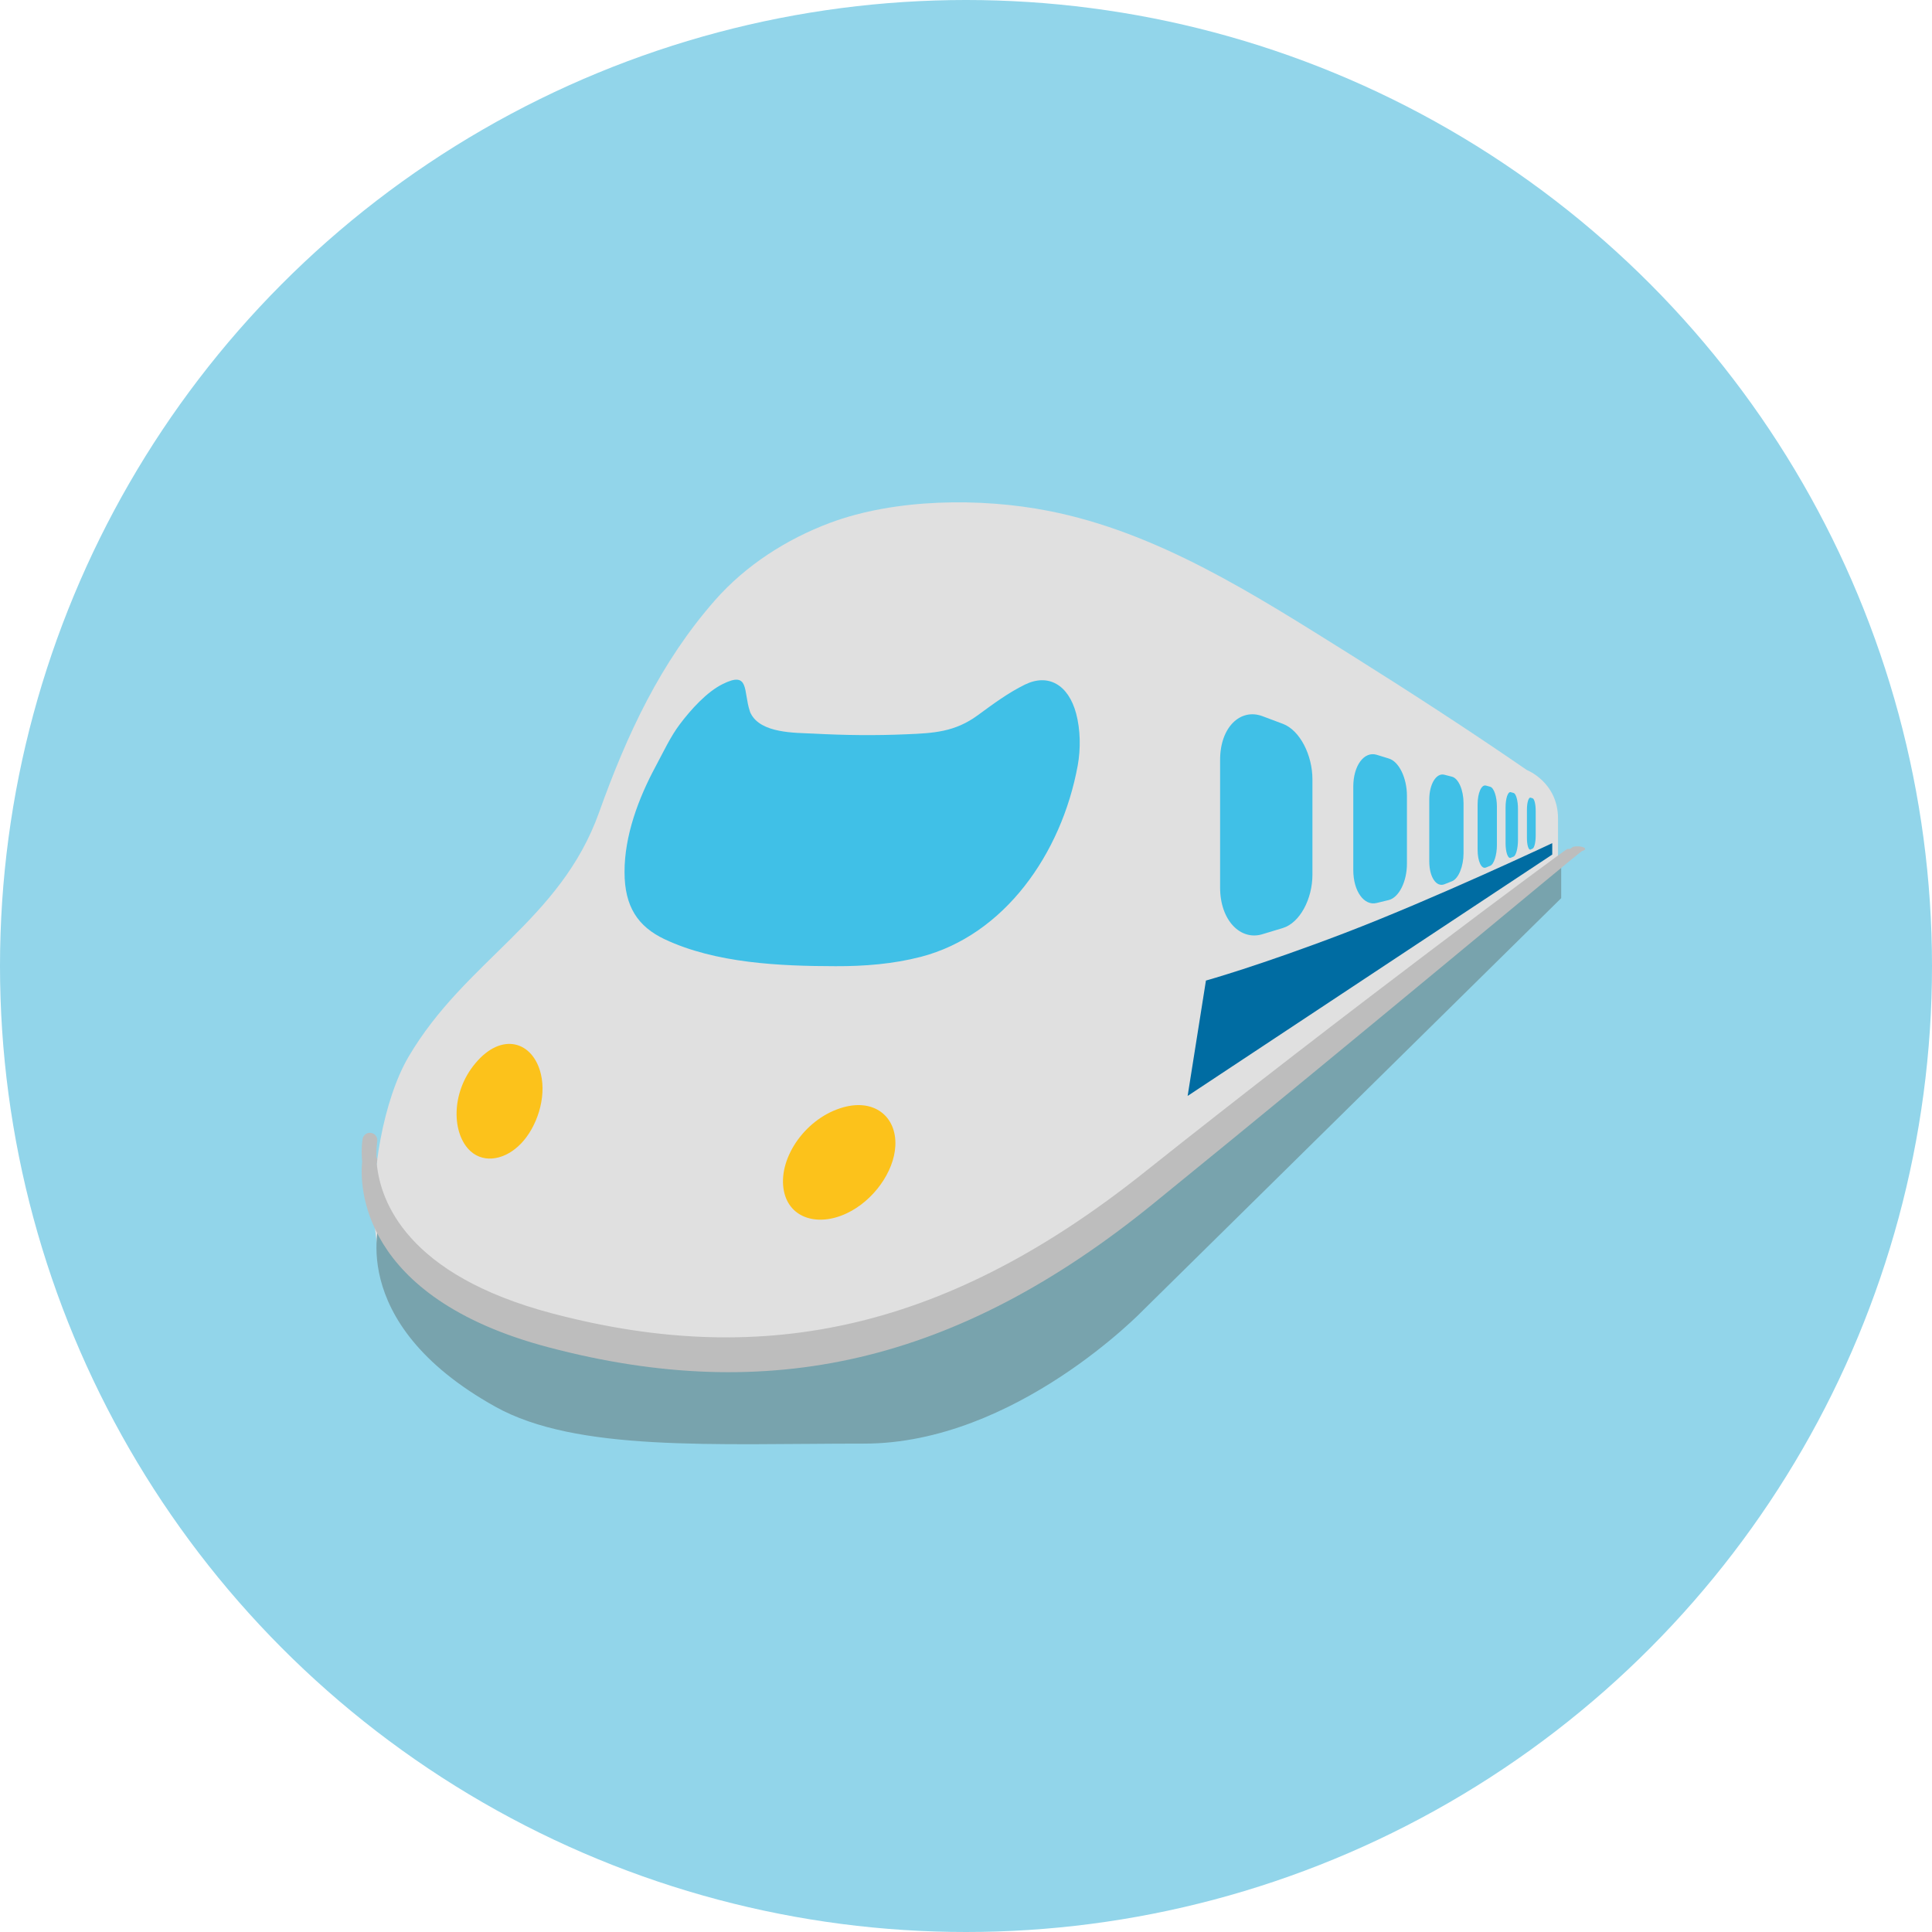 <svg width="230" height="230" viewBox="0 0 230 230" fill="none" xmlns="http://www.w3.org/2000/svg">
<circle cx="115" cy="115" r="115" fill="#92D5EA"/>
<path d="M181.765 91.668C174.805 86.875 167.715 82.282 160.555 77.793C149.433 70.844 137.855 63.356 124.789 60.813C116.762 59.243 106.566 59.336 98.785 62.254C93.629 64.188 88.789 67.293 85.133 71.442C78.605 78.871 74.621 87.473 71.316 96.719C66.699 109.633 55.391 114.309 48.629 125.817C45.617 130.973 44.105 139.997 44.621 145.997C46.929 172.493 86.808 173.172 104.176 170.207C113.129 168.684 122.515 164.149 126.828 161.383C136.578 155.114 143.937 146.442 143.937 146.442L185.48 105.543V97.457C185.48 93.11 181.765 91.668 181.765 91.668V91.668Z" fill="#E0E0E0"/>
<path d="M156.242 104.125C156.242 107.031 154.742 109.856 152.727 110.477L150.289 111.215C147.676 112.012 145.25 109.563 145.25 105.66V90.461C145.25 86.559 147.676 84.285 150.289 85.258L152.727 86.172C154.742 86.934 156.242 89.875 156.242 92.781V104.125V104.125ZM167.492 94.727C167.492 92.653 166.566 90.66 165.324 90.297L163.883 89.852C162.418 89.418 161.105 91.106 161.105 93.649V103.574C161.105 106.117 162.406 107.863 163.883 107.5L165.324 107.149C166.555 106.844 167.492 104.922 167.492 102.836V94.727ZM174.23 95.606C174.23 94.082 173.645 92.676 172.859 92.465L171.945 92.231C171.008 91.984 170.152 93.309 170.152 95.184V102.543C170.152 104.43 170.996 105.637 171.945 105.274L172.859 104.91C173.645 104.594 174.23 103.117 174.23 101.582V95.606V95.606ZM178.203 96.028C178.203 94.844 177.852 93.789 177.406 93.66L176.891 93.52C176.363 93.379 175.906 94.399 175.906 95.77V101.16C175.906 102.543 176.363 103.492 176.891 103.281L177.406 103.07C177.852 102.895 178.203 101.781 178.203 100.61V96.028ZM180.711 96.285C180.711 95.324 180.488 94.481 180.184 94.399L179.844 94.305C179.516 94.223 179.234 95.031 179.234 96.133V100.375C179.234 101.465 179.516 102.25 179.844 102.121L180.184 101.981C180.477 101.863 180.711 100.985 180.711 100.024V96.285V96.285ZM182.82 96.52C182.82 95.758 182.668 95.09 182.445 95.031L182.211 94.961C181.977 94.891 181.777 95.535 181.777 96.403V99.766C181.777 100.621 181.977 101.242 182.211 101.137L182.445 101.031C182.668 100.938 182.82 100.246 182.82 99.484V96.52V96.52Z" fill="#40C0E7"/>
<path d="M45.336 144.824C45.336 144.824 49.73 154.07 63.828 157.996C77.926 161.921 98.258 163.304 110.281 157.304C122.293 151.293 145.871 133.961 145.871 133.961L185.855 102.765V106.925L136.156 155.91C136.156 155.91 120.91 171.859 102.875 171.859C84.851 171.859 68.644 172.855 58.965 167.464C40.719 157.293 45.336 144.824 45.336 144.824Z" fill="#78A3AD"/>
<path d="M188.517 100.879C188.224 100.738 187.662 100.715 187.275 100.808C187.275 100.808 187.146 100.89 186.923 101.054C186.794 101.066 186.666 101.054 186.56 101.078C186.302 101.148 160.076 120.566 136.228 139.562C113.142 157.949 91.416 163.129 65.775 156.367C48.396 151.797 45.279 142.972 44.857 138.554C44.88 138.379 44.904 138.238 44.904 138.191C44.939 138.015 44.869 137.863 44.81 137.711C44.787 136.691 44.892 136.023 44.904 135.906C44.926 135.792 44.925 135.675 44.902 135.561C44.878 135.448 44.833 135.34 44.767 135.244C44.702 135.148 44.618 135.066 44.521 135.003C44.424 134.939 44.315 134.896 44.201 134.875C43.72 134.781 43.263 135.086 43.169 135.578C43.158 135.613 42.97 136.668 43.111 138.308C42.853 140.84 42.607 154.41 65.318 160.398C91.556 167.324 113.951 162.273 137.33 143.265C162.396 122.898 188.072 101.383 188.341 101.312C188.74 101.207 188.822 101.008 188.517 100.879V100.879Z" fill="#BDBDBD"/>
<path d="M184.791 100.375C184.791 100.375 170.939 106.914 160.088 111.074C149.881 114.976 143.564 116.734 143.564 116.734L141.385 130.468L184.791 101.734V100.375V100.375Z" fill="#006CA2"/>
<path d="M89.385 84.953C90.592 87.308 94.611 87.227 96.791 87.332C100.541 87.531 104.197 87.578 107.889 87.414C111.147 87.285 113.678 87.144 116.397 85.152C118.283 83.769 120.041 82.469 122.022 81.496C124.787 80.148 127.19 81.496 128.115 84.953C128.619 86.863 128.666 89.113 128.303 91.117C126.369 101.676 119.537 111.332 109.623 113.91C106.307 114.766 102.885 115.035 99.463 115.023C92.877 115.012 85.189 114.683 79.096 111.801C75.967 110.312 74.35 107.957 74.35 103.832C74.338 99.461 76.025 95.008 78.041 91.258C78.943 89.582 79.822 87.683 80.924 86.23C82.272 84.437 84.17 82.352 86.033 81.437C89.279 79.808 88.459 82.293 89.279 84.707C89.303 84.789 89.338 84.871 89.385 84.953V84.953Z" fill="#40C0E7"/>
<path d="M106.589 136.41C106.437 139.527 103.952 142.949 100.835 144.426C97.46 146.043 94.027 145.094 93.335 141.848C92.538 138.109 95.667 133.351 100.027 131.933C103.976 130.633 106.765 132.871 106.589 136.41V136.41Z" fill="#FCC21B"/>
<path d="M64.391 127.867C65.071 130.703 63.91 134.172 62.035 136.129C60.207 138.039 57.7 138.555 56.024 137.055C53.797 135.039 53.621 130.117 56.586 126.59C59.727 122.805 63.465 123.965 64.391 127.867V127.867Z" fill="#FCC21B"/>
</svg>
